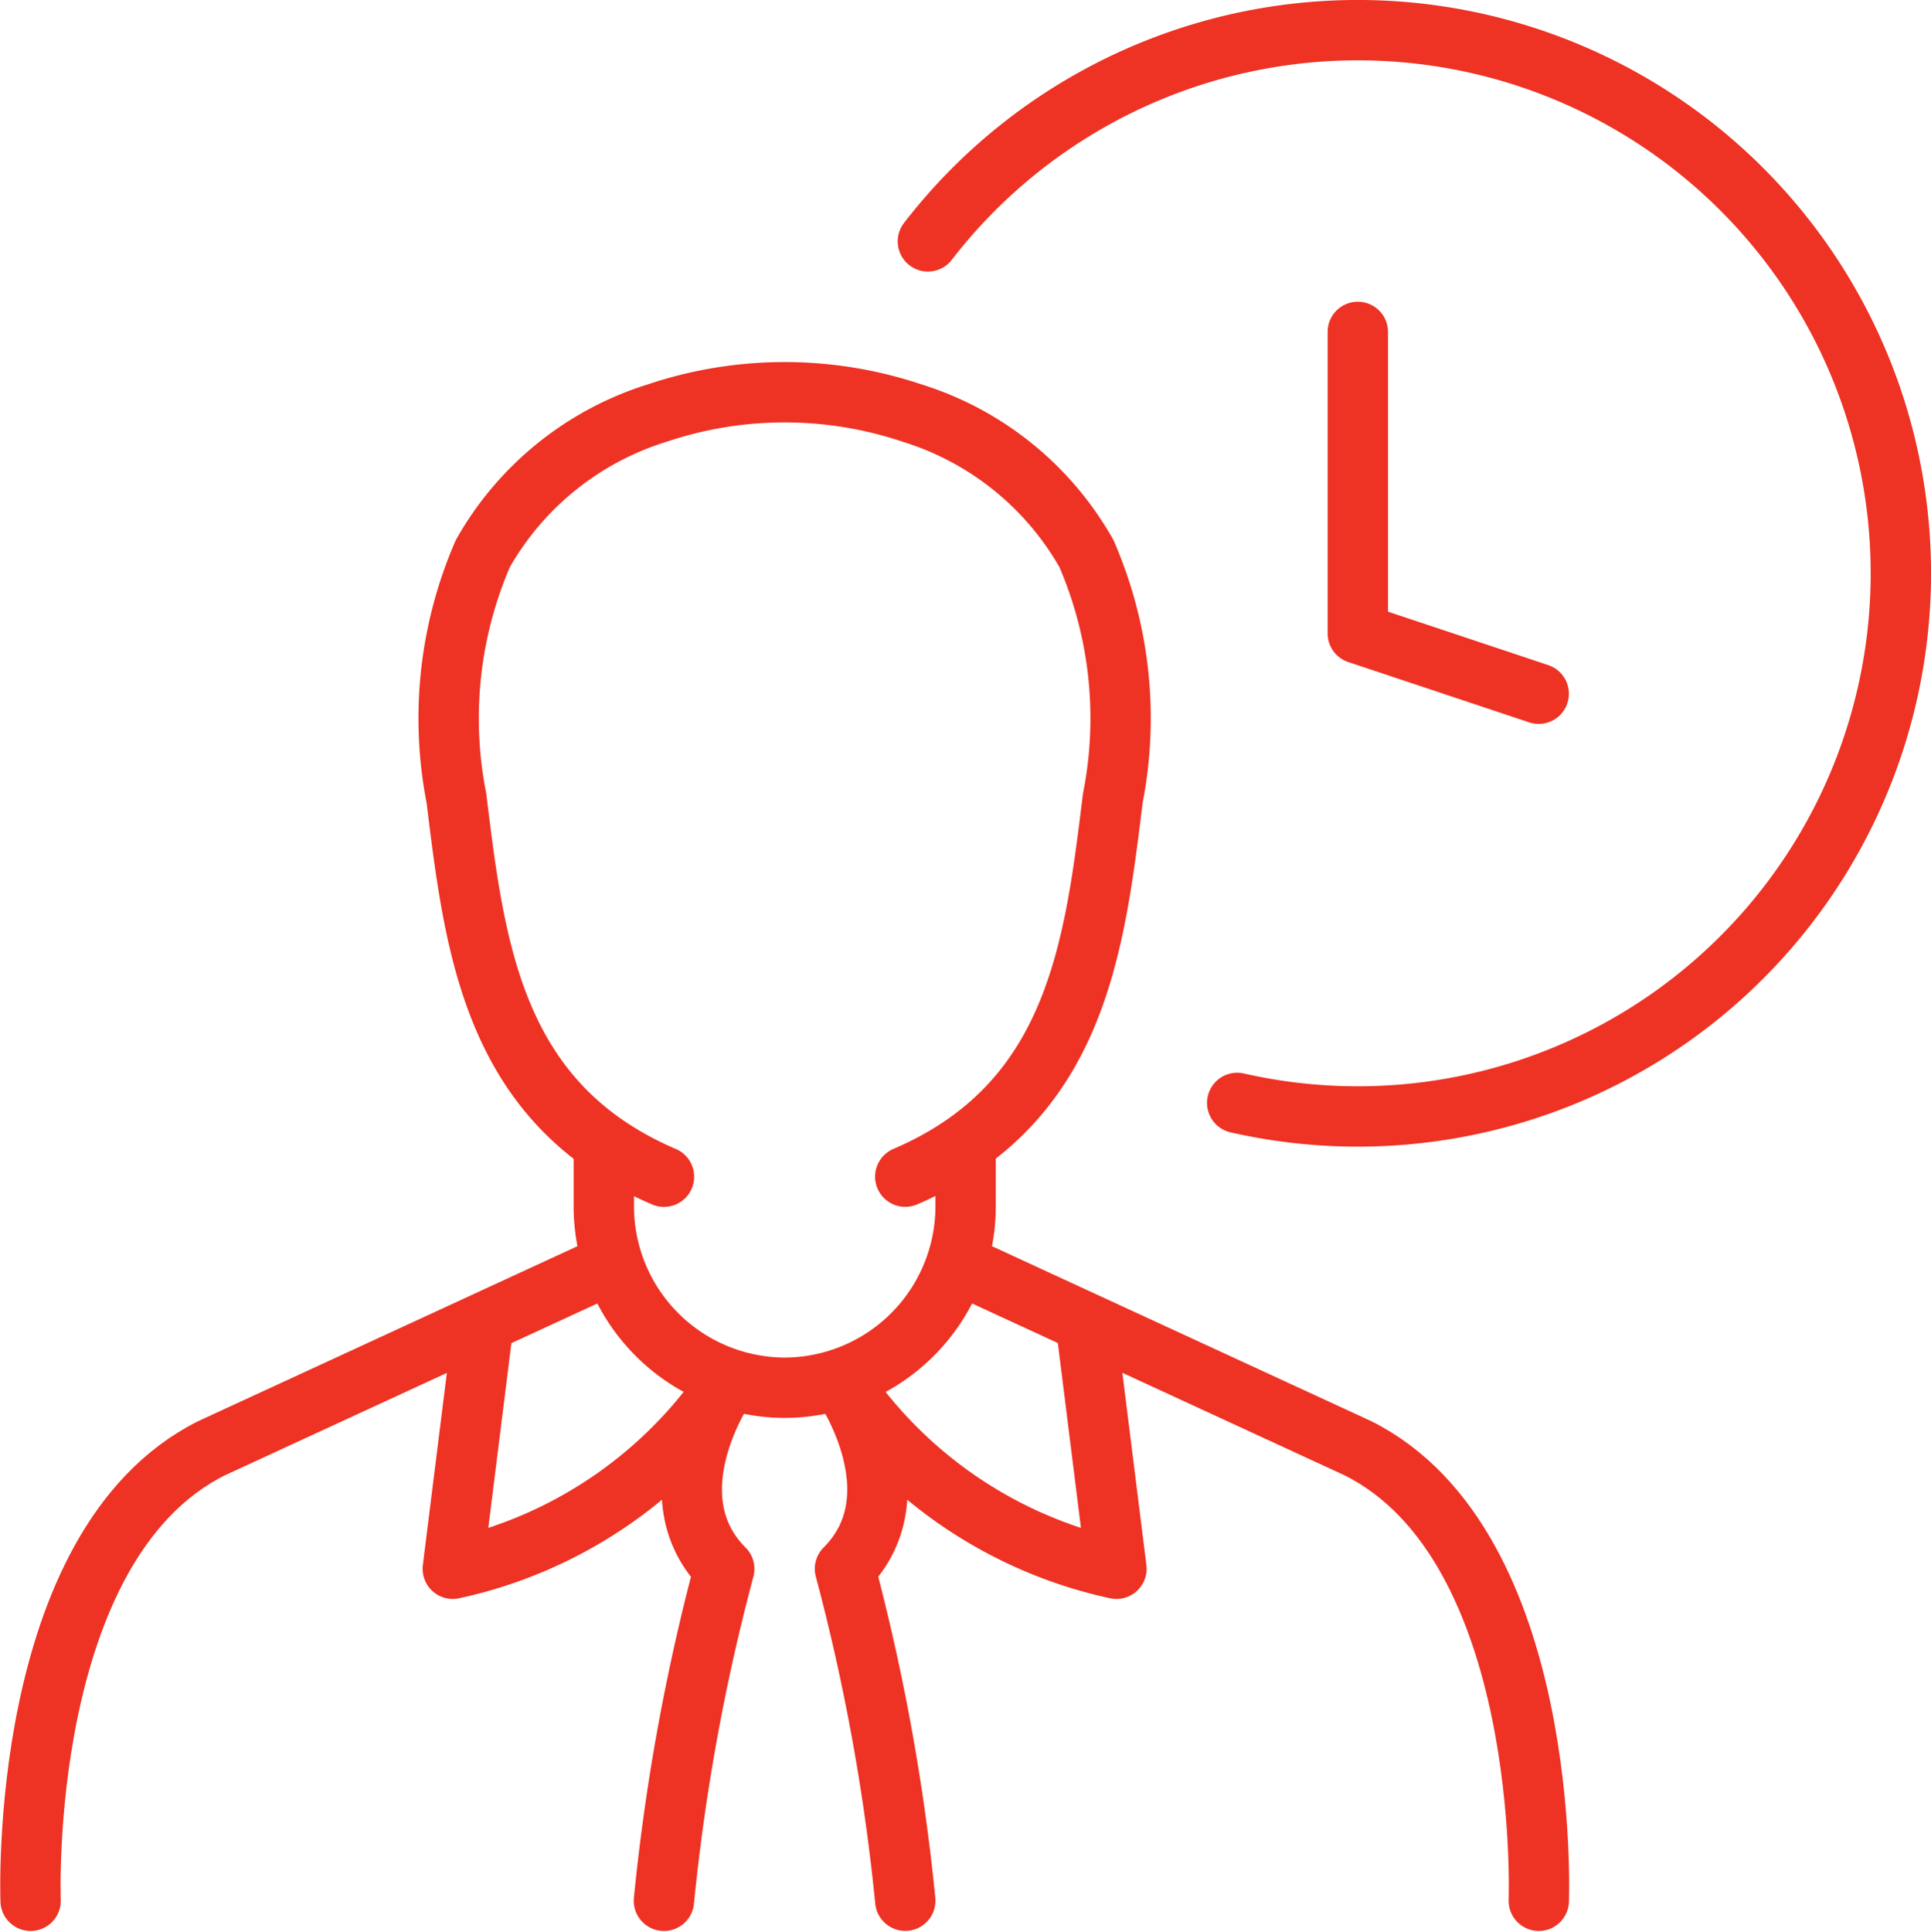 <svg xmlns="http://www.w3.org/2000/svg" width="41.629" height="41.648" viewBox="0 0 41.629 41.648"><defs><style>.a{fill:none;stroke:#ee3224;stroke-linecap:round;stroke-linejoin:round;stroke-width:1.301px;}</style></defs><g transform="translate(-337.534 -74.792)"><path class="a" d="M370.708,115.765s.294-7.657-3.9-9.755l-8.455-3.9"/><path class="a" d="M338.194,115.765s-.294-7.657,3.9-9.755l8.455-3.9"/><path class="a" d="M360.953,103.408l.65,5.2a9.6,9.6,0,0,1-5.853-3.9"/><path class="a" d="M347.945,103.408l-.65,5.2a9.6,9.6,0,0,0,5.853-3.9"/><path class="a" d="M355.75,104.709s1.574,2.329,0,3.9a44.921,44.921,0,0,1,1.3,7.154"/><path class="a" d="M351.847,115.765a44.921,44.921,0,0,1,1.3-7.154c-1.573-1.573,0-3.9,0-3.9"/><path class="a" d="M357.05,100.156c3.671-1.573,4.074-4.894,4.474-8.157a8.925,8.925,0,0,0-.568-5.274,6.552,6.552,0,0,0-3.768-3.032,8.629,8.629,0,0,0-5.477,0,6.552,6.552,0,0,0-3.768,3.032A8.925,8.925,0,0,0,347.374,92c.4,3.263.8,6.584,4.474,8.157"/><path class="a" d="M358.351,99.506v1.3a3.914,3.914,0,0,1-3.9,3.9h0a3.914,3.914,0,0,1-3.9-3.9v-1.3"/><path class="a" d="M366.806,81.946v6.5l3.9,1.3"/><path class="a" d="M364.206,98.566a11.708,11.708,0,1,0-6.668-18.571"/></g></svg>